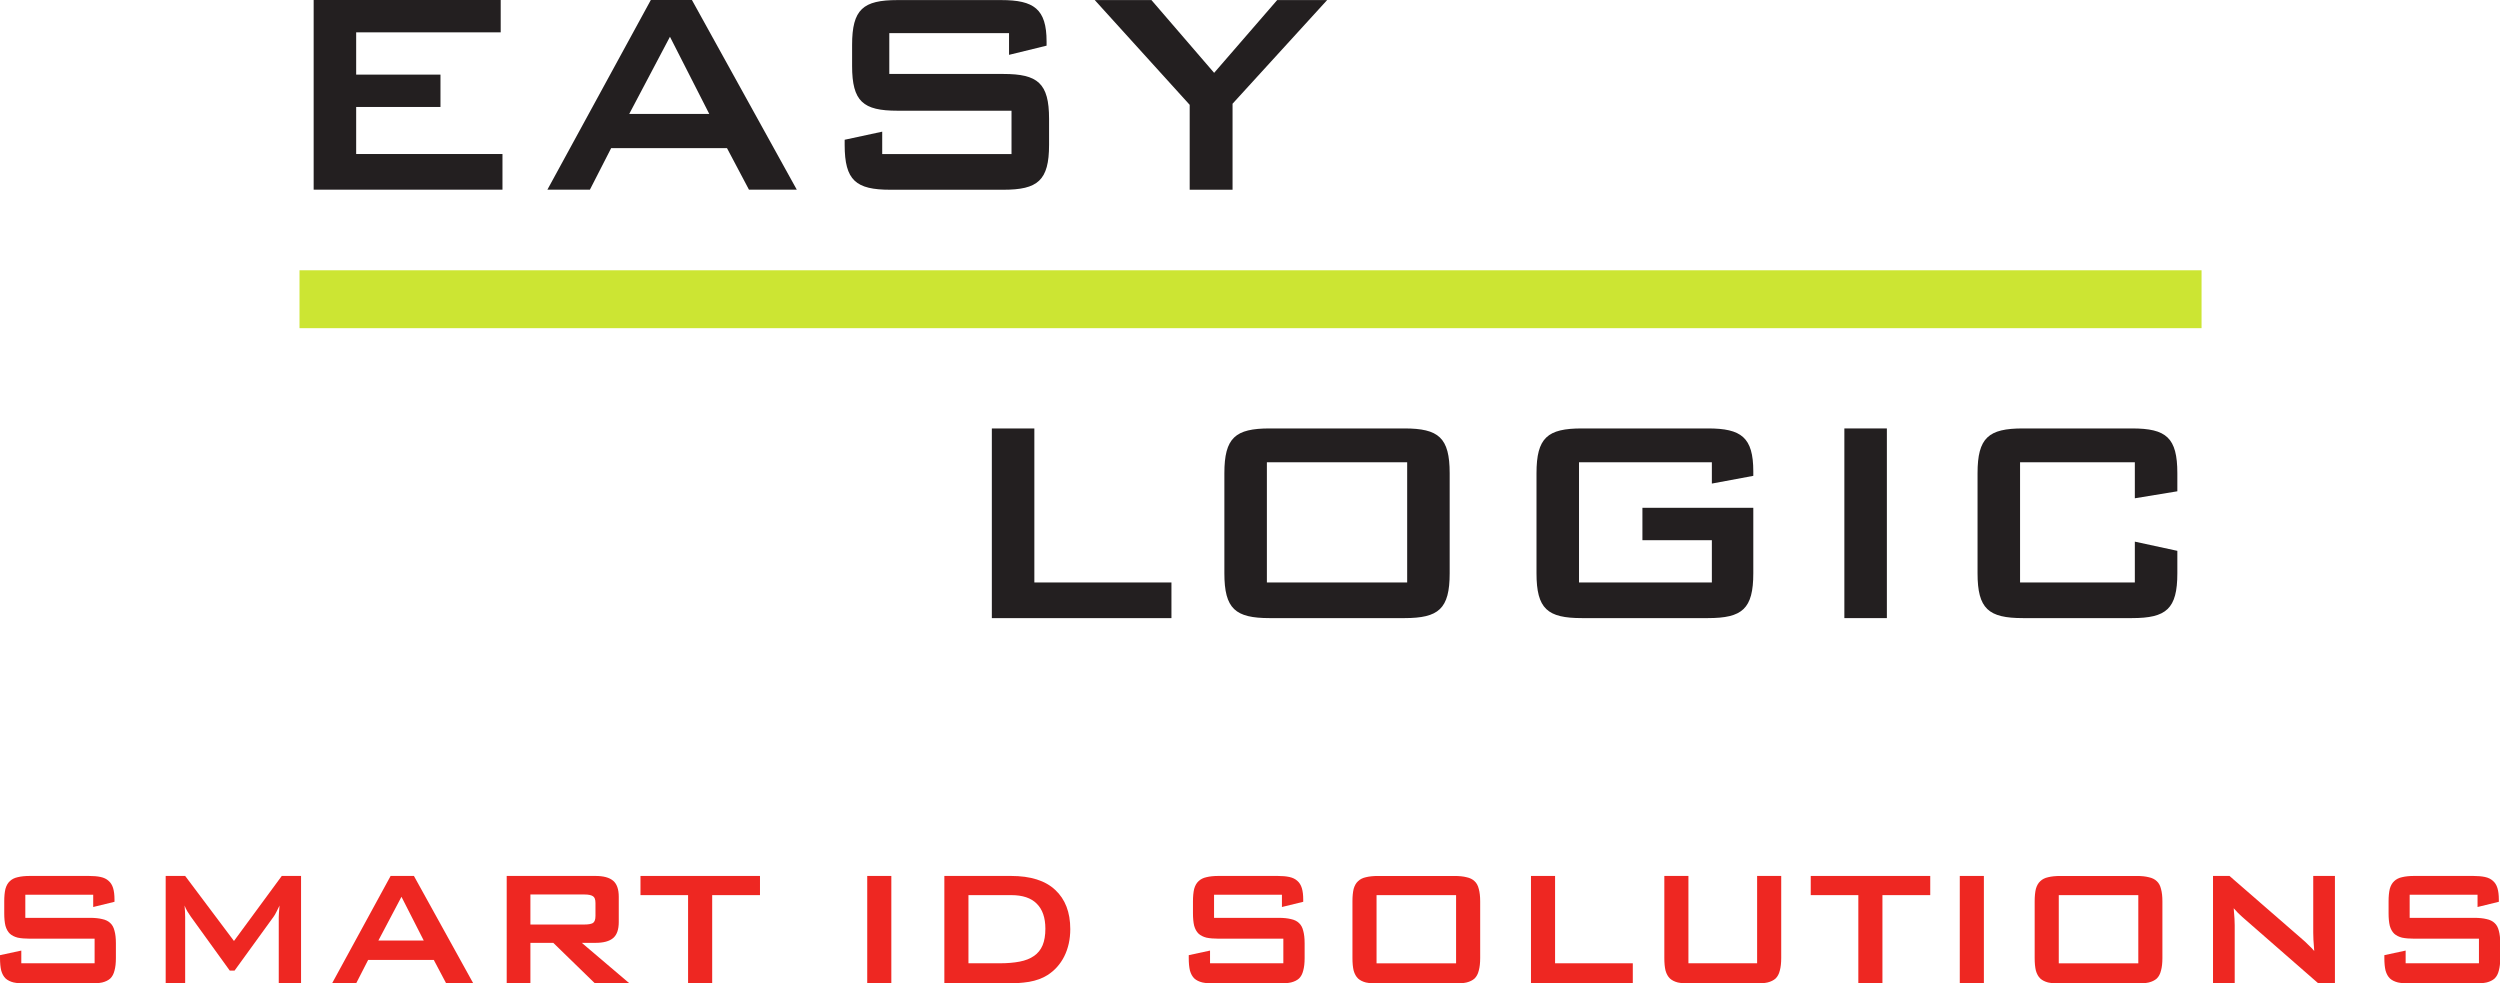 <?xml version="1.0" encoding="UTF-8"?>
<svg width="1227.3" height="482.68" version="1.1" viewBox="0 0 1227.3 482.68" xml:space="preserve" xmlns="http://www.w3.org/2000/svg" xmlns:cc="http://creativecommons.org/ns#" xmlns:dc="http://purl.org/dc/elements/1.1/" xmlns:rdf="http://www.w3.org/1999/02/22-rdf-syntax-ns#"><defs><clipPath id="clipPath24"><path d="M 0,595.275 H 841.89 V 0 H 0 Z"/></clipPath>
</defs><g transform="matrix(2.739 0 0 -2.842 153.98 0)"><path d="m0 0h33.524v-5.587h-25.905v-7.302h15.111v-5.588h-15.111v-8.127h26.223v-6.159h-33.842z" fill="#231f20"/></g><g transform="matrix(2.739 0 0 -2.842 348.2 55.941)"><path d="m0 0-7.048 13.334-7.302-13.334zm-10.477 19.683h7.366l18.794-32.763h-8.572l-3.936 7.175h-20.763l-3.809-7.175h-7.62z" fill="#231f20"/></g><g transform="matrix(2.739 0 0 -2.842 -514.9 1100.7)"><g clip-path="url(#clipPath24)"><g transform="translate(347.38,381.57)"><path d="m0 0v-7.048h20.445c6.159 0 8.191-1.587 8.191-7.746v-4.508c0-6.159-2.032-7.746-8.191-7.746h-20.254c-6.159 0-8.191 1.587-8.191 7.746v0.889l6.73 1.397v-3.874h23.176v7.493h-20.446c-6.158 0-8.127 1.587-8.127 7.746v3.619c0 6.159 1.969 7.746 8.127 7.746h18.604c5.842 0 8.127-1.524 8.127-7.174v-0.699l-6.73-1.587v3.746z" fill="#231f20"/></g><g transform="translate(401.22,369.19)"><path d="m0 0-17.017 18.096h10.16l11.238-12.572 11.301 12.572h8.953l-16.952-17.906v-14.857h-7.683z" fill="#231f20"/></g><g transform="translate(365.76,313.29)"><path d="m0 0h7.619v-26.604h24.572v-6.159h-32.191z" fill="#231f20"/></g><path d="m440.2 307.45h-25.144v-20.762h25.144zm-24.636 5.841h24.128c6.158 0 8.127-1.587 8.127-7.746v-17.271c0-6.159-1.969-7.746-8.127-7.746h-24.128c-6.159 0-8.127 1.587-8.127 7.746v17.271c0 6.159 1.968 7.746 8.127 7.746" fill="#231f20"/><g transform="translate(471,307.45)"><path d="m0 0v-20.762h23.811v7.302h-12.446v5.587h19.874v-11.302c0-6.159-1.968-7.746-8.127-7.746h-22.604c-6.158 0-8.127 1.587-8.127 7.746v17.27c0 6.159 1.969 7.746 8.127 7.746h22.604c5.968 0 8.127-1.524 8.127-7.428v-0.762l-7.428-1.334v3.683z" fill="#231f20"/></g><path d="m518.56 313.29h7.619v-32.763h-7.619z" fill="#231f20"/><g transform="translate(550.05,307.45)"><path d="m0 0v-20.762h20.572v7.048l7.619-1.588v-3.873c0-6.159-1.968-7.746-8.127-7.746h-19.556c-6.158 0-8.127 1.587-8.127 7.746v17.27c0 6.159 1.969 7.746 8.127 7.746h19.556c6.159 0 8.127-1.587 8.127-7.746v-3.111l-7.619-1.207v6.223z" fill="#231f20"/></g><g transform="translate(241.67,335.61)"><path d="m0 0h340.91" fill="#cce533" stroke="#cce533" stroke-width="10"/></g></g></g><g transform="matrix(2.191 0 0 2.274 -514.9 -591.12)" fill="#ee2722" stroke-width="1.25" aria-label="SMART ID SOLUTIONS"><path d="m255.89 453.1v2.655l4.77-1.125v-0.495q0-1.485-0.315-2.475t-1.035-1.575q-0.675-0.585-1.755-0.81t-2.655-0.225h-13.185q-1.62 0-2.745 0.27-1.08 0.225-1.755 0.855-0.675 0.585-0.99 1.665-0.27 1.08-0.27 2.7v2.565q0 1.62 0.27 2.7 0.315 1.08 0.99 1.71 0.675 0.585 1.755 0.855 1.125 0.225 2.745 0.225h14.49v5.31h-16.425v-2.745l-4.77 0.99v0.63q0 1.62 0.27 2.7 0.315 1.08 0.99 1.71 0.675 0.585 1.8 0.855 1.125 0.225 2.745 0.225h14.355q1.62 0 2.745-0.225 1.125-0.27 1.8-0.855 0.675-0.63 0.945-1.71 0.315-1.08 0.315-2.7v-3.195q0-1.62-0.315-2.7-0.27-1.08-0.945-1.665-0.675-0.63-1.8-0.855-1.125-0.27-2.745-0.27h-14.49v-4.995z"/><path d="m272.13 472.27h4.365v-14.355q0-1.08-0.135-2.475 0.27 0.675 0.63 1.26t0.765 1.125l8.73 11.655h1.08l8.73-11.61q0.315-0.405 0.63-1.035 0.36-0.63 0.72-1.395-0.09 0.9-0.135 1.53-0.045 0.585-0.045 0.945v14.355h4.995v-23.22h-4.32l-10.71 14.04-10.935-14.04h-4.365z"/><path d="m309.39 472.27h5.4l2.7-5.085h14.715l2.79 5.085h6.075l-13.32-23.22h-5.22zm10.395-9.27 5.175-9.45 4.995 9.45z"/><path d="m348.54 472.27h5.31v-8.775h5.13l9.36 8.775h7.74l-10.71-8.775h3.06q2.7 0 3.96-1.035t1.26-3.465v-5.445q0-2.43-1.26-3.465t-3.96-1.035h-19.89zm17.46-19.215q1.26 0 1.845 0.36 0.585 0.315 0.585 1.485v2.79q0 1.17-0.585 1.53-0.585 0.315-1.845 0.315h-12.15v-6.48z"/><path d="m394.58 453.19h10.71v-4.14h-26.775v4.14h10.665v19.08h5.4z"/><path d="m429.32 472.27h5.4v-23.22h-5.4z"/><path d="m446.6 472.27h13.545q3.105 0 5.445-0.36 2.385-0.405 4.095-1.44 2.43-1.485 3.78-4.05 1.35-2.61 1.35-5.895 0-5.445-3.375-8.46-3.33-3.015-9.9-3.015h-14.94zm5.4-4.365v-14.715h9.585q3.825 0 5.715 1.845 1.935 1.845 1.935 5.4 0 2.16-0.63 3.6t-1.935 2.295q-1.26 0.855-3.195 1.215t-4.5 0.36z"/><path d="m522.24 453.1v2.655l4.77-1.125v-0.495q0-1.485-0.315-2.475t-1.035-1.575q-0.675-0.585-1.755-0.81t-2.655-0.225h-13.185q-1.62 0-2.745 0.27-1.08 0.225-1.755 0.855-0.675 0.585-0.99 1.665-0.27 1.08-0.27 2.7v2.565q0 1.62 0.27 2.7 0.315 1.08 0.99 1.71 0.675 0.585 1.755 0.855 1.125 0.225 2.745 0.225h14.49v5.31h-16.425v-2.745l-4.77 0.99v0.63q0 1.62 0.27 2.7 0.315 1.08 0.99 1.71 0.675 0.585 1.8 0.855 1.125 0.225 2.745 0.225h14.355q1.62 0 2.745-0.225 1.125-0.27 1.8-0.855 0.675-0.63 0.945-1.71 0.315-1.08 0.315-2.7v-3.195q0-1.62-0.315-2.7-0.27-1.08-0.945-1.665-0.675-0.63-1.8-0.855-1.125-0.27-2.745-0.27h-14.49v-4.995z"/><path d="m543.44 467.91v-14.715h17.82v14.715zm-5.4-13.365v12.24q0 1.62 0.27 2.7 0.315 1.08 0.99 1.71 0.675 0.585 1.755 0.855 1.125 0.225 2.745 0.225h17.1q1.62 0 2.7-0.225 1.125-0.27 1.8-0.855 0.675-0.63 0.945-1.71 0.315-1.08 0.315-2.7v-12.24q0-1.62-0.315-2.7-0.27-1.08-0.945-1.665-0.675-0.63-1.8-0.855-1.08-0.27-2.7-0.27h-17.1q-1.62 0-2.745 0.27-1.08 0.225-1.755 0.855-0.675 0.585-0.99 1.665-0.27 1.08-0.27 2.7z"/><path d="m578.04 472.27h22.815v-4.365h-17.415v-18.855h-5.4z"/><path d="m613.32 449.05h-5.4v17.73q0 1.62 0.27 2.7 0.315 1.08 0.99 1.71 0.675 0.585 1.755 0.855 1.125 0.225 2.745 0.225h14.67q1.62 0 2.7-0.225 1.125-0.27 1.8-0.855 0.675-0.63 0.945-1.71 0.315-1.08 0.315-2.7v-17.73h-5.4v18.855h-15.39z"/><path d="m656.79 453.19h10.71v-4.14h-26.775v4.14h10.665v19.08h5.4z"/><path d="m674.12 472.27h5.4v-23.22h-5.4z"/><path d="m696.3 467.91v-14.715h17.82v14.715zm-5.4-13.365v12.24q0 1.62 0.27 2.7 0.315 1.08 0.99 1.71 0.675 0.585 1.755 0.855 1.125 0.225 2.745 0.225h17.1q1.62 0 2.7-0.225 1.125-0.27 1.8-0.855 0.675-0.63 0.945-1.71 0.315-1.08 0.315-2.7v-12.24q0-1.62-0.315-2.7-0.27-1.08-0.945-1.665-0.675-0.63-1.8-0.855-1.08-0.27-2.7-0.27h-17.1q-1.62 0-2.745 0.27-1.08 0.225-1.755 0.855-0.675 0.585-0.99 1.665-0.27 1.08-0.27 2.7z"/><path d="m730.86 472.27h4.86v-12.555q0-0.495-0.045-1.395-0.045-0.945-0.18-2.295 0.495 0.54 0.945 0.99 0.495 0.45 0.99 0.9l17.055 14.355h3.69v-23.22h-4.86v12.195q0 0.54 0.045 1.575 0.09 0.99 0.18 2.43-0.63-0.72-1.305-1.305-0.63-0.63-1.35-1.215l-16.335-13.68h-3.69z"/><path d="m790.13 453.1v2.655l4.77-1.125v-0.495q0-1.485-0.315-2.475t-1.035-1.575q-0.675-0.585-1.755-0.81t-2.655-0.225h-13.185q-1.62 0-2.745 0.27-1.08 0.225-1.755 0.855-0.675 0.585-0.99 1.665-0.27 1.08-0.27 2.7v2.565q0 1.62 0.27 2.7 0.315 1.08 0.99 1.71 0.675 0.585 1.755 0.855 1.125 0.225 2.745 0.225h14.49v5.31h-16.425v-2.745l-4.77 0.99v0.63q0 1.62 0.27 2.7 0.315 1.08 0.99 1.71 0.675 0.585 1.8 0.855 1.125 0.225 2.745 0.225h14.355q1.62 0 2.745-0.225 1.125-0.27 1.8-0.855 0.675-0.63 0.945-1.71 0.315-1.08 0.315-2.7v-3.195q0-1.62-0.315-2.7-0.27-1.08-0.945-1.665-0.675-0.63-1.8-0.855-1.125-0.27-2.745-0.27h-14.49v-4.995z"/></g></svg>
